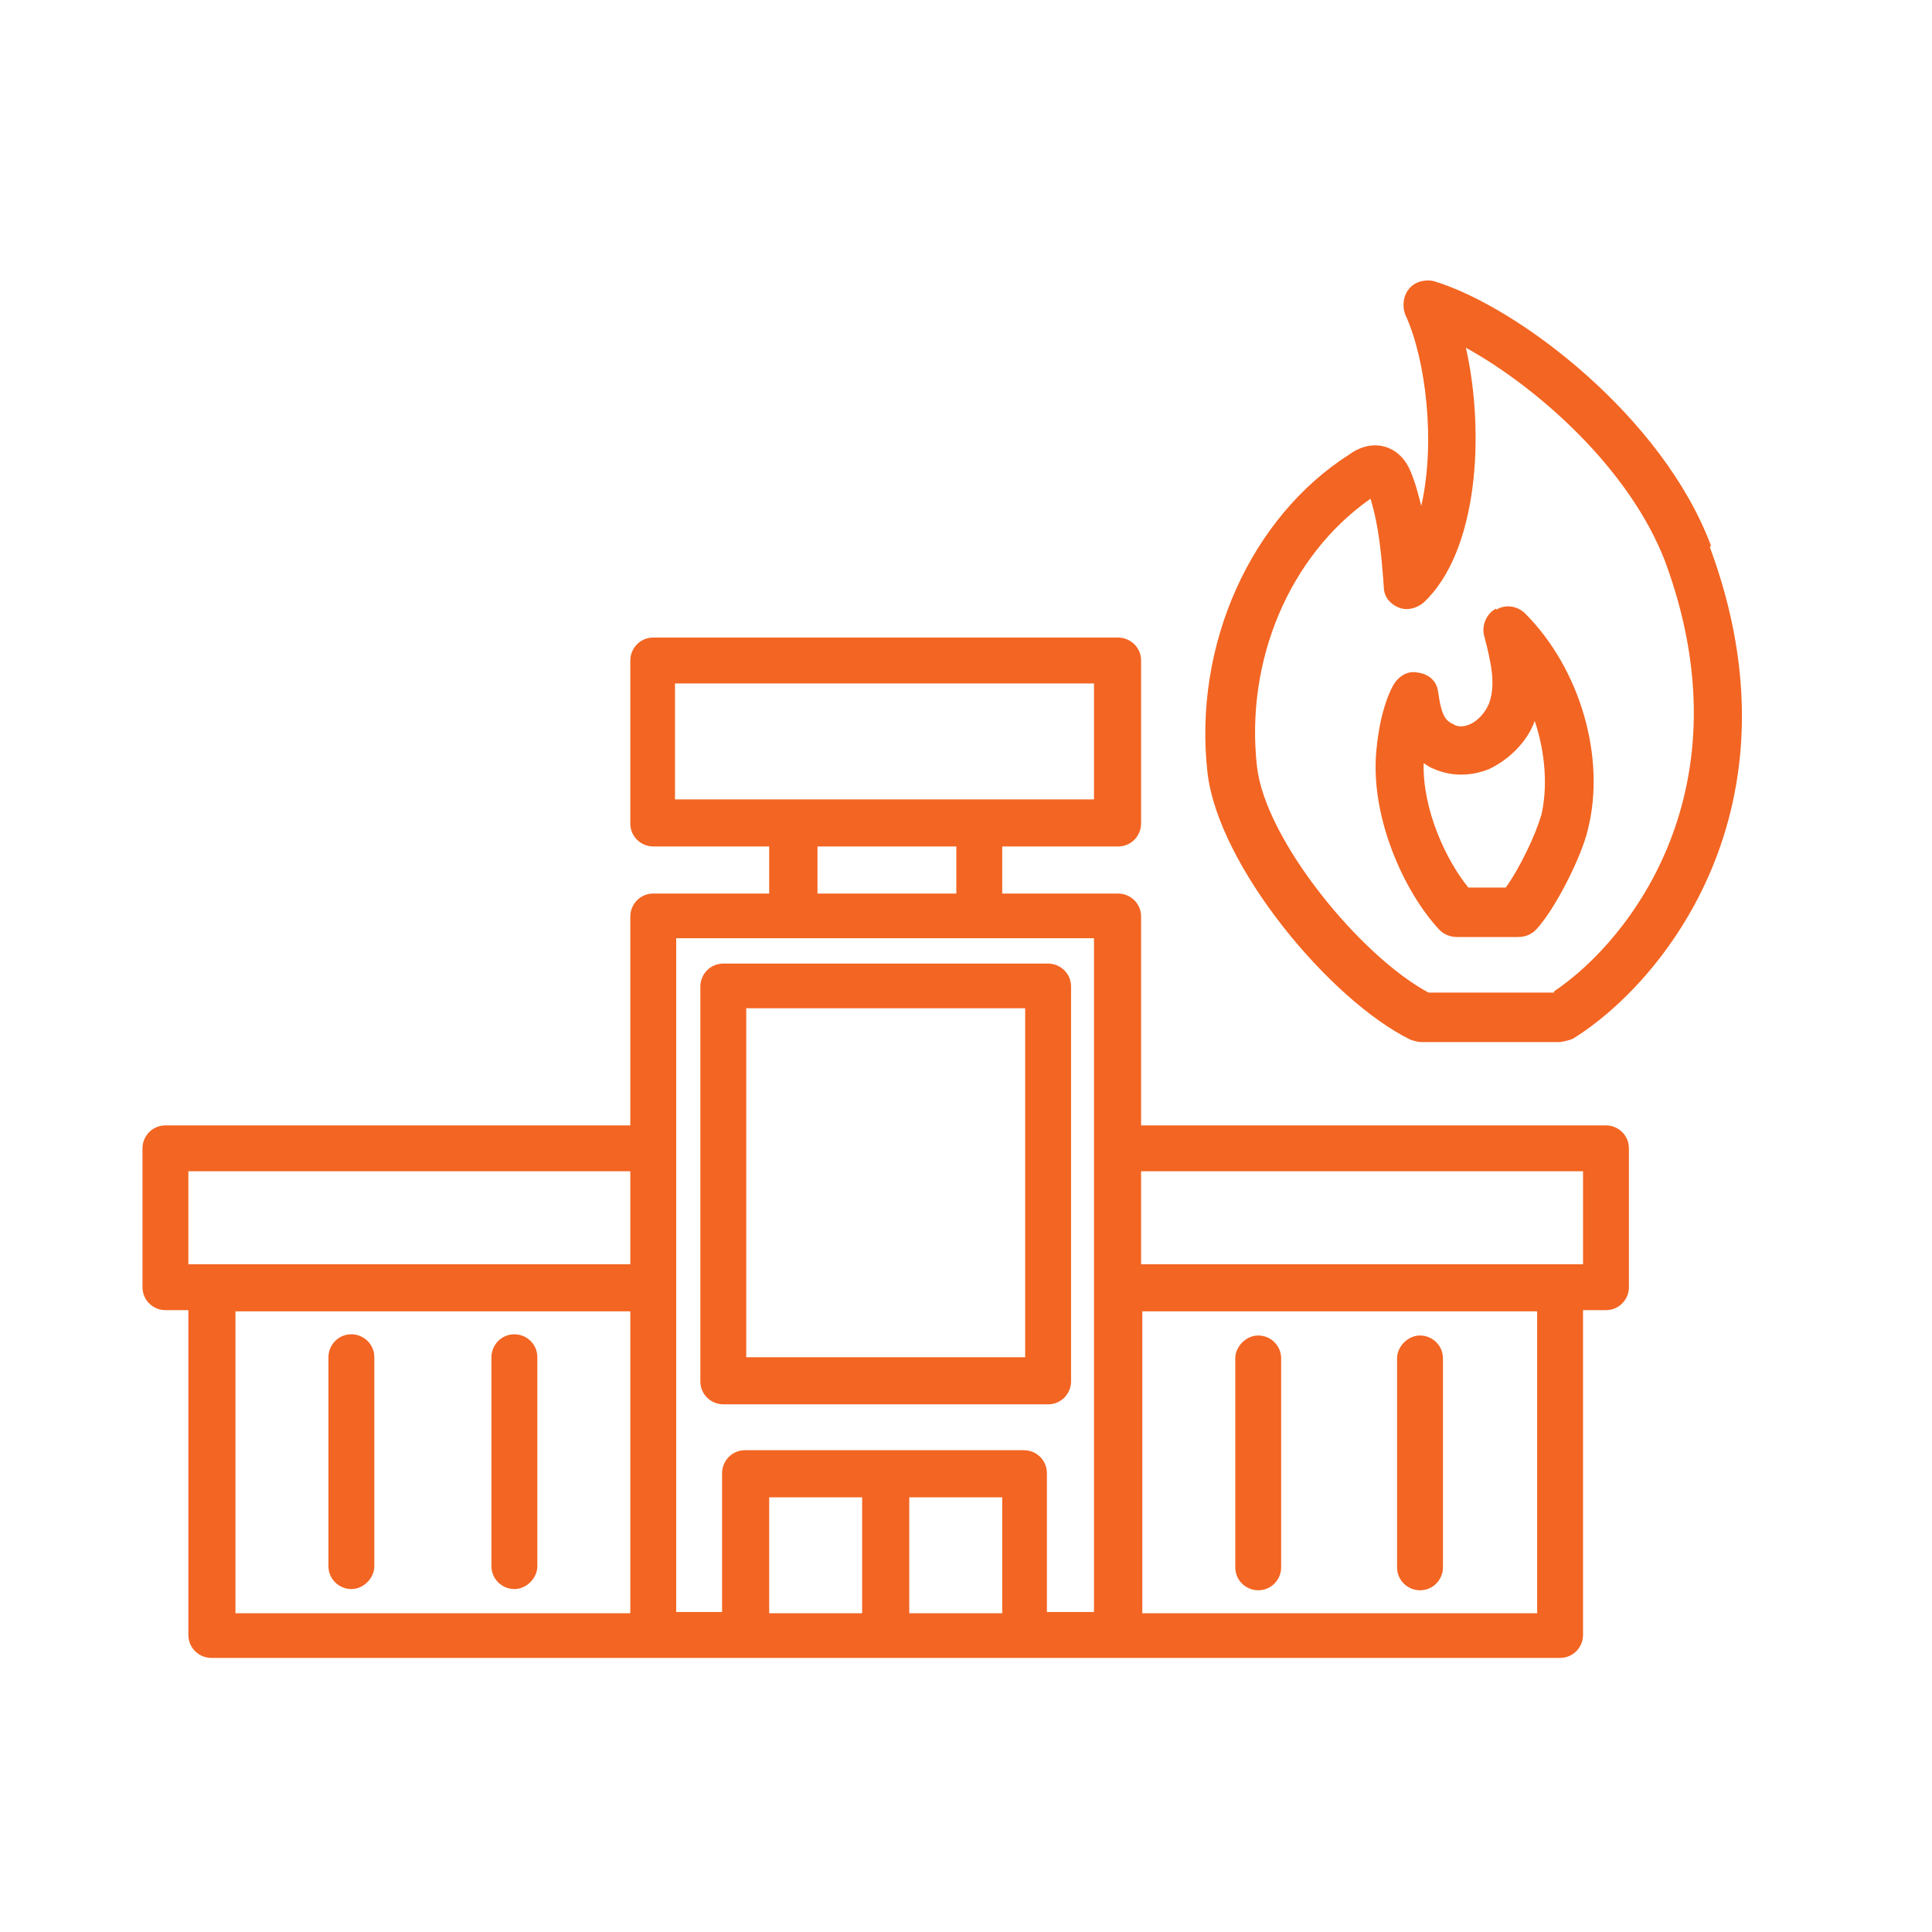 <?xml version="1.0" encoding="UTF-8"?>
<svg xmlns="http://www.w3.org/2000/svg" version="1.1" viewBox="0 0 16 16">
  <defs>
    <style>
      .cls-1 {
        fill: #f36522;
      }
    </style>
  </defs>
  <!-- Generator: Adobe Illustrator 28.7.1, SVG Export Plug-In . SVG Version: 1.2.0 Build 142)  -->
  <g>
    <g id="Layer_1">
      <g id="Layer_1-2" data-name="Layer_1">
        <g id="Layer_1-2">
          <g>
            <path class="cls-1" d="M13.3,9.32h-3.85v-1.73c0-.11-.09-.19-.19-.19h-.96v-.39h.96c.11,0,.19-.09.19-.19v-1.35c0-.11-.09-.19-.19-.19h-3.85c-.11,0-.19.09-.19.19v1.35c0,.11.09.19.19.19h.96v.39h-.96c-.11,0-.19.09-.19.19v1.73H1.37c-.11,0-.19.09-.19.19v1.15c0,.11.09.19.19.19h.19v2.69c0,.11.09.19.19.19h11.17c.11,0,.19-.09.19-.19v-2.69h.19c.11,0,.19-.09.19-.19v-1.15c0-.11-.09-.19-.19-.19h0ZM5.6,5.66h3.46v.96h-3.47v-.96h.01ZM6.76,7.01h1.16v.39h-1.15v-.39h-.01ZM1.56,9.7h3.66v.77H1.56s0-.77,0-.77ZM1.95,10.86h3.27v2.5H1.95v-2.5ZM5.6,10.66v-2.89h3.46v5.58h-.39v-1.15c0-.11-.09-.19-.19-.19h-2.31c-.11,0-.19.09-.19.19v1.15h-.38v-2.69h0ZM6.37,12.4h.77v.96h-.77v-.96ZM7.53,13.36v-.96h.77v.96h-.77ZM12.73,13.36h-3.27v-2.5h3.27v2.5ZM13.11,10.47h-3.66v-.77h3.66s0,.77,0,.77Z"/>
            <path class="cls-1" d="M2.91,11.05c-.11,0-.19.09-.19.19v1.73c0,.11.09.19.19.19s.19-.09.19-.19v-1.73c0-.11-.09-.19-.19-.19Z"/>
            <path class="cls-1" d="M4.26,11.05c-.11,0-.19.09-.19.19v1.73c0,.11.09.19.19.19s.19-.09.19-.19v-1.73c0-.11-.09-.19-.19-.19Z"/>
            <path class="cls-1" d="M10.42,13.17c.11,0,.19-.09.19-.19v-1.73c0-.11-.09-.19-.19-.19s-.19.09-.19.19v1.73c0,.11.09.19.19.19Z"/>
            <path class="cls-1" d="M11.76,13.17c.11,0,.19-.09.19-.19v-1.73c0-.11-.09-.19-.19-.19s-.19.09-.19.19v1.73c0,.11.09.19.19.19Z"/>
            <path class="cls-1" d="M5.99,11.63h2.69c.11,0,.19-.09.19-.19v-3.27c0-.11-.09-.19-.19-.19h-2.69c-.11,0-.19.09-.19.19v3.27c0,.11.09.19.19.19ZM6.18,8.35h2.31v2.89h-2.31v-2.89Z"/>
          </g>
        </g>
        <path class="cls-1" d="M14.17,4.52c-.4-1.07-1.6-1.98-2.29-2.19-.07-.02-.16,0-.21.06s-.06.15-.03.22c.17.37.25,1.06.13,1.58-.02-.08-.04-.16-.07-.24-.02-.05-.06-.18-.2-.24-.15-.06-.28.02-.32.05-.82.52-1.3,1.58-1.18,2.64.09.77,1.01,1.88,1.68,2.21.03.01.06.02.09.02h1.15s.07-.01.11-.03c.74-.46,1.93-1.91,1.13-4.07h0l.01-.01ZM12.87,8.22h-1.04c-.56-.3-1.35-1.26-1.42-1.87-.1-.88.27-1.75.94-2.22.07.23.09.46.11.73,0,.08.05.14.12.17s.15.01.21-.04c.45-.42.51-1.4.35-2.11.58.32,1.35.99,1.65,1.77.69,1.87-.28,3.13-.92,3.56h0v.01Z"/>
        <path class="cls-1" d="M12.39,5.04c-.08.04-.12.14-.1.22.06.23.1.41.04.57-.03.07-.09.14-.16.17-.03.01-.08.03-.13,0-.06-.03-.1-.05-.13-.27-.01-.09-.08-.15-.17-.16-.09-.02-.17.04-.21.12-.03.06-.1.21-.13.51-.06.56.23,1.19.52,1.5.04.04.09.06.15.06h.5c.06,0,.11-.02.15-.06.16-.17.38-.61.43-.83.15-.59-.06-1.33-.52-1.79-.06-.06-.16-.08-.24-.03h0v-.01ZM12.76,6.76c-.04.15-.18.44-.29.59h-.31c-.18-.22-.38-.64-.37-1.03.03.02.06.04.09.05.14.06.3.06.45,0,.17-.08.32-.23.38-.4.09.27.11.56.05.8h0v-.01Z"/>
      </g>
    </g>
  </g>
</svg>
